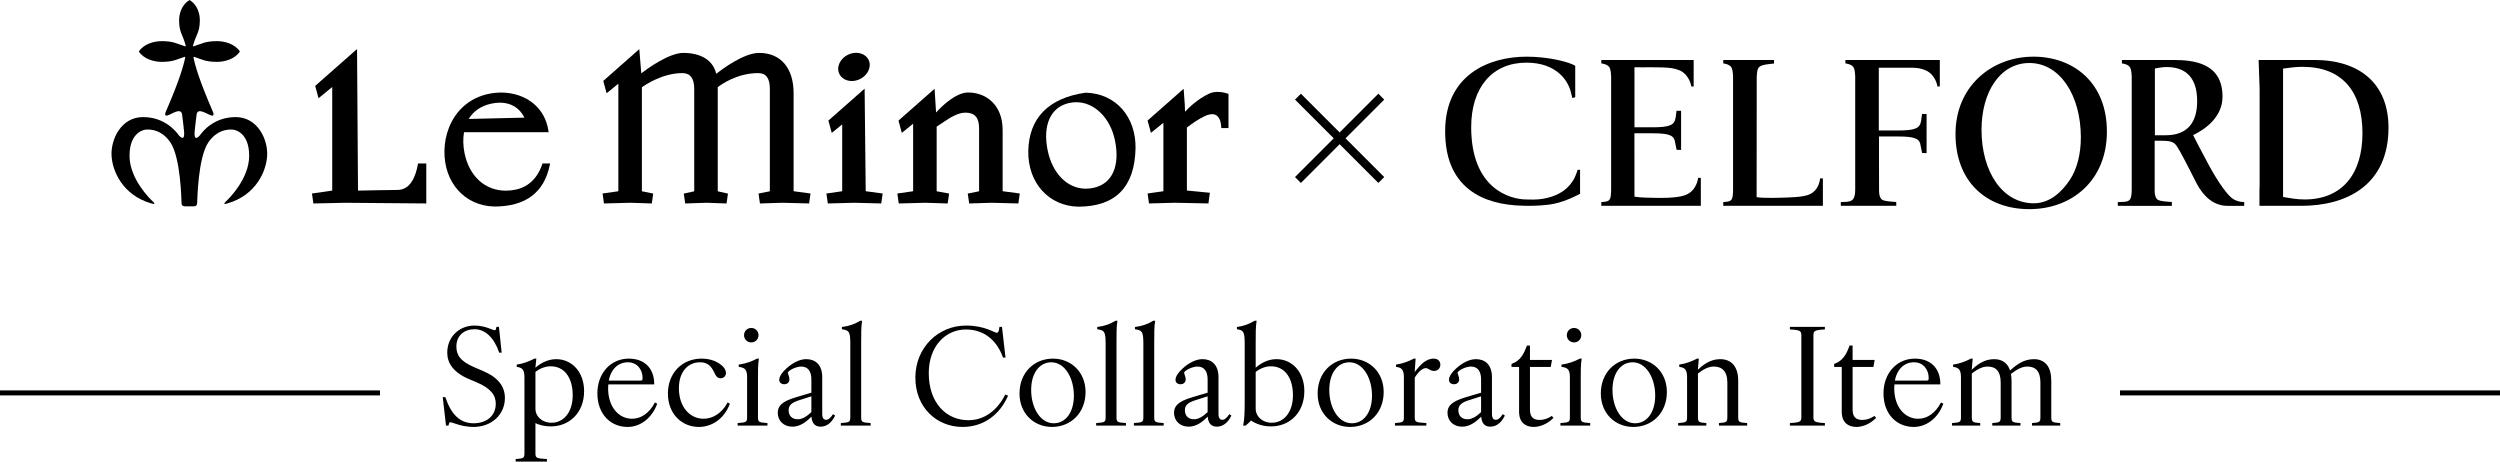<?xml version="1.0" encoding="UTF-8"?><svg xmlns="http://www.w3.org/2000/svg" width="750" height="138.48" viewBox="0 0 750 138.48"><g id="a"/><g id="b"><g id="c"><g><path d="M135.104,126.432c-.399,0-.6,.24-.76,1h-.32l-.92-8.039h.32c1.68,4.959,4.359,7.839,8.639,7.839,4.119,0,6.919-2.4,6.919-6.119,0-2.68-1.6-4.839-5.879-6.639l-2.359-1c-4.68-2-6.319-4.759-6.319-7.679,0-4.639,3.52-7.879,7.919-7.879,3.239,0,5.278,1.4,6.079,1.4,.399,0,.56-.24,.72-1h.319l.76,7.239h-.279c-1.56-4.479-4.279-7.039-7.599-7.039-3.08,0-5.68,1.88-5.68,5.439,0,2.56,1.12,4.599,5.68,6.519l2.359,1c4.719,2,6.519,4.719,6.519,7.919,0,4.839-3.879,8.439-9.158,8.439-3.68,0-6.159-1.4-6.959-1.4Z" style="stroke:#000; stroke-miterlimit:10; stroke-width:.5px;"/><path d="M157.583,136.031v-22.836c0-2.4-.72-3.08-2.319-3.359v-.24c1.68-.24,3.68-1,5.119-1.76h.24l-.32,3.119c1.64-1.6,3.92-2.959,6.56-2.959,4.519,0,8.118,3.679,8.118,9.358,0,6.359-4.359,10.318-9.719,10.318-1.759,0-3.399-.36-4.879-1.12v9.478c0,1.6,.6,1.76,3.439,1.92v.28h-8.878v-.28c2.079-.16,2.639-.32,2.639-1.92Zm7.919-8.958c3.6,0,6.56-3.119,6.56-8.479,0-5.519-2.64-8.958-6.879-8.958-1.48,0-3.12,.52-4.8,1.8v11.198c0,2.32,2,4.439,5.119,4.439Z" style="stroke:#000; stroke-miterlimit:10; stroke-width:.5px;"/><path d="M179.464,117.994c0-5.879,3.879-10.158,9.158-10.158,4.52,0,7.318,2.68,7.398,7.239h-13.758c-.04,.44-.08,.92-.08,1.4,0,5.799,3.319,9.398,7.439,9.398,2.799,0,5.278-1.72,6.958-4.799l.28,.16c-1.72,4.399-5.159,6.599-8.599,6.599-4.879,0-8.798-3.679-8.798-9.838Zm12.558-3.559c.8,0,1-.24,1-1.08,0-2.32-1.48-4.919-4.68-4.919-2.959,0-5.399,2.12-5.999,5.999h9.679Z" style="stroke:#000; stroke-miterlimit:10; stroke-width:.5px;"/><path d="M200.623,118.074c0-6.039,4.159-10.238,9.878-10.238,4.199,0,7.039,2.36,7.039,4.039,0,.8-.601,1.36-1.36,1.36s-1.159-.48-1.56-1.36c-1.159-2.6-2.56-3.439-4.599-3.439-3.76,0-6.6,2.92-6.6,8.039,0,5.799,3.439,9.398,7.639,9.398,2.96,0,5.68-1.8,7.319-4.799l.279,.16c-1.799,4.519-5.479,6.599-8.998,6.599-4.999,0-9.038-3.839-9.038-9.758Z" style="stroke:#000; stroke-miterlimit:10; stroke-width:.5px;"/><path d="M224.382,125.232v-12.038c0-2.4-.72-3.08-2.52-3.359v-.24c1.88-.24,3.879-1,5.319-1.76h.199c-.239,1.6-.239,3.439-.239,5.359v12.038c0,1.6,.56,1.76,2.839,1.92v.28h-8.438v-.28c2.28-.16,2.84-.32,2.84-1.92Zm1-26.596c1.08,0,1.92,.84,1.92,1.92s-.84,1.92-1.92,1.92-1.92-.84-1.92-1.92,.84-1.92,1.92-1.92Z" style="stroke:#000; stroke-miterlimit:10; stroke-width:.5px;"/><path d="M243.66,124.392c-2.08,2.24-3.92,3.359-5.959,3.359-2.399,0-4.119-1.6-4.119-3.919,0-1.84,1.039-3.16,5.358-4.439l4.72-1.4v-4.199c0-2.48-1.08-4.079-3.319-4.079-1.64,0-4.239,1.28-4.239,2.12,0,.4,.479,1.24,.479,1.92,0,.84-.56,1.28-1.319,1.28-.641,0-1.24-.36-1.24-1.08,0-.88,.8-2.12,2.08-3.239,1.76-1.6,3.839-2.72,5.759-2.72,2.72,0,4.56,1.68,4.56,5.159v11.078c0,1.16,.439,1.96,1.399,1.96,.88,0,1.56-.72,2.159-1.6l.24,.16c-.68,1.36-1.96,3-4.039,3-2.12,0-2.479-1.72-2.52-3.359Zm-4.359,1.64c1.439,0,2.84-.84,4.359-2.28v-5.199l-3.88,1.24c-2.399,.72-3.439,1.64-3.439,3.279,0,1.84,1.2,2.959,2.96,2.959Z" style="stroke:#000; stroke-miterlimit:10; stroke-width:.5px;"/><path d="M255.341,125.232v-22.116c0-3.519-.359-4.239-2.52-4.559v-.24c1.96-.24,3.8-.92,5.319-1.84h.2c-.24,1.6-.24,3.439-.24,6.639v22.116c0,1.6,.56,1.76,2.84,1.92v.28h-8.439v-.28c2.28-.16,2.84-.32,2.84-1.92Z" style="stroke:#000; stroke-miterlimit:10; stroke-width:.5px;"/><path d="M274.859,113.314c0-9.078,6.919-15.397,14.918-15.397,5.759,0,8.318,2.16,9.238,2.16,.52,0,.88-.36,1.04-1.76h.319l1,8.719h-.279c-2.32-6.239-6.839-8.439-11.318-8.439-6.319,0-11.398,5.199-11.398,13.318,0,9.158,5.399,14.397,12.158,14.397,4.919,0,8.839-3.079,11.158-7.639l.399,.16c-2.359,5.239-6.958,8.998-13.317,8.998-7.799,0-13.918-5.919-13.918-14.518Z" style="stroke:#000; stroke-miterlimit:10; stroke-width:.5px;"/><path d="M306.1,118.074c0-6.159,4.279-10.238,9.798-10.238,5.279,0,9.519,3.919,9.519,9.758,0,6.159-4.319,10.238-9.839,10.238-5.238,0-9.478-3.919-9.478-9.758Zm10.038,9.158c3.56,0,6.278-3.199,6.278-8.559,0-5.399-2.799-10.238-7.038-10.238-3.56,0-6.279,3.199-6.279,8.559,0,5.399,2.76,10.238,7.039,10.238Z" style="stroke:#000; stroke-miterlimit:10; stroke-width:.5px;"/><path d="M331.938,125.232v-22.116c0-3.519-.359-4.239-2.52-4.559v-.24c1.96-.24,3.8-.92,5.319-1.84h.2c-.24,1.6-.24,3.439-.24,6.639v22.116c0,1.6,.56,1.76,2.84,1.92v.28h-8.439v-.28c2.28-.16,2.84-.32,2.84-1.92Z" style="stroke:#000; stroke-miterlimit:10; stroke-width:.5px;"/><path d="M343.258,125.232v-22.116c0-3.519-.359-4.239-2.52-4.559v-.24c1.96-.24,3.8-.92,5.319-1.84h.2c-.24,1.6-.24,3.439-.24,6.639v22.116c0,1.6,.56,1.76,2.84,1.92v.28h-8.439v-.28c2.28-.16,2.84-.32,2.84-1.92Z" style="stroke:#000; stroke-miterlimit:10; stroke-width:.5px;"/><path d="M362.536,124.392c-2.08,2.24-3.92,3.359-5.959,3.359-2.399,0-4.119-1.6-4.119-3.919,0-1.84,1.039-3.16,5.358-4.439l4.72-1.4v-4.199c0-2.48-1.08-4.079-3.319-4.079-1.64,0-4.239,1.28-4.239,2.12,0,.4,.479,1.24,.479,1.92,0,.84-.56,1.28-1.319,1.28-.641,0-1.24-.36-1.24-1.08,0-.88,.8-2.12,2.08-3.239,1.76-1.6,3.839-2.72,5.759-2.72,2.72,0,4.56,1.68,4.56,5.159v11.078c0,1.16,.439,1.96,1.399,1.96,.88,0,1.56-.72,2.159-1.6l.24,.16c-.68,1.36-1.96,3-4.039,3-2.12,0-2.479-1.72-2.52-3.359Zm-4.359,1.64c1.439,0,2.84-.84,4.359-2.28v-5.199l-3.88,1.24c-2.399,.72-3.439,1.64-3.439,3.279,0,1.84,1.2,2.959,2.96,2.959Z" style="stroke:#000; stroke-miterlimit:10; stroke-width:.5px;"/><path d="M375.257,125.832c-.44,.52-1,1.08-1.68,1.6h-.32c.32-1.6,.4-3.839,.4-7.039v-17.277c0-3.519-.36-4.239-2.319-4.559v-.24c1.759-.24,3.599-.92,5.119-1.84h.239c-.239,1.6-.239,3.439-.239,6.639v7.759c1.64-1.56,3.879-2.88,6.479-2.88,4.52,0,8.118,3.679,8.118,9.358,0,6.359-4.358,10.318-9.718,10.318-2.2,0-4.199-.56-6.079-1.84Zm6.319,1.24c3.599,0,6.559-3.119,6.559-8.479,0-5.519-2.64-8.958-6.879-8.958-1.479,0-3.119,.52-4.799,1.8v11.198c0,2.32,1.999,4.439,5.119,4.439Z" style="stroke:#000; stroke-miterlimit:10; stroke-width:.5px;"/><path d="M395.537,118.074c0-6.159,4.279-10.238,9.798-10.238,5.279,0,9.519,3.919,9.519,9.758,0,6.159-4.319,10.238-9.839,10.238-5.238,0-9.478-3.919-9.478-9.758Zm10.038,9.158c3.56,0,6.278-3.199,6.278-8.559,0-5.399-2.799-10.238-7.038-10.238-3.56,0-6.279,3.199-6.279,8.559,0,5.399,2.76,10.238,7.039,10.238Z" style="stroke:#000; stroke-miterlimit:10; stroke-width:.5px;"/><path d="M421.416,125.232v-12.038c0-2.4-.72-3.08-2.359-3.359v-.24c1.72-.24,3.72-1,5.159-1.76h.2l-.32,4.679c.56-.88,1.16-1.64,1.88-2.4,1.319-1.48,2.72-2.28,4.159-2.28,1.08,0,1.72,.64,1.72,1.6,0,.92-.72,1.6-1.64,1.6-1.08,0-1.6-.84-2.479-.84-1.16,0-2.399,1.16-3.56,3v12.038c0,1.6,.6,1.76,3.479,1.92v.28h-8.919v-.28c2.12-.16,2.68-.32,2.68-1.92Z" style="stroke:#000; stroke-miterlimit:10; stroke-width:.5px;"/><path d="M444.576,124.392c-2.08,2.24-3.92,3.359-5.959,3.359-2.399,0-4.119-1.6-4.119-3.919,0-1.84,1.039-3.16,5.358-4.439l4.72-1.4v-4.199c0-2.48-1.08-4.079-3.319-4.079-1.64,0-4.239,1.28-4.239,2.12,0,.4,.479,1.24,.479,1.92,0,.84-.56,1.28-1.319,1.28-.641,0-1.24-.36-1.24-1.08,0-.88,.8-2.12,2.08-3.239,1.76-1.6,3.839-2.72,5.759-2.72,2.72,0,4.56,1.68,4.56,5.159v11.078c0,1.16,.439,1.96,1.399,1.96,.88,0,1.56-.72,2.159-1.6l.24,.16c-.68,1.36-1.96,3-4.039,3-2.12,0-2.479-1.72-2.52-3.359Zm-4.359,1.64c1.439,0,2.84-.84,4.359-2.28v-5.199l-3.88,1.24c-2.399,.72-3.439,1.64-3.439,3.279,0,1.84,1.2,2.959,2.96,2.959Z" style="stroke:#000; stroke-miterlimit:10; stroke-width:.5px;"/><path d="M455.976,123.553v-13.718h-2.279v-.48c2.52-.92,3.64-2.96,4.56-5.439h.479v4.319h6.56l-.28,1.6h-6.279v13.118c0,2.44,1.32,3.279,3.16,3.279,1.319,0,2.52-.44,3.599-1.12l.2,.24c-1.6,1.56-3.68,2.479-5.599,2.479-2.32,0-4.12-1.24-4.12-4.279Z" style="stroke:#000; stroke-miterlimit:10; stroke-width:.5px;"/><path d="M471.216,125.232v-12.038c0-2.4-.72-3.08-2.52-3.359v-.24c1.88-.24,3.879-1,5.319-1.76h.199c-.239,1.6-.239,3.439-.239,5.359v12.038c0,1.6,.56,1.76,2.839,1.92v.28h-8.438v-.28c2.28-.16,2.84-.32,2.84-1.92Zm1-26.596c1.08,0,1.92,.84,1.92,1.92s-.84,1.92-1.92,1.92-1.92-.84-1.92-1.92,.84-1.92,1.92-1.92Z" style="stroke:#000; stroke-miterlimit:10; stroke-width:.5px;"/><path d="M480.496,118.074c0-6.159,4.279-10.238,9.798-10.238,5.279,0,9.519,3.919,9.519,9.758,0,6.159-4.319,10.238-9.839,10.238-5.238,0-9.478-3.919-9.478-9.758Zm10.038,9.158c3.56,0,6.278-3.199,6.278-8.559,0-5.399-2.799-10.238-7.038-10.238-3.56,0-6.279,3.199-6.279,8.559,0,5.399,2.76,10.238,7.039,10.238Z" style="stroke:#000; stroke-miterlimit:10; stroke-width:.5px;"/><path d="M518.454,125.232v-10.478c0-3.479-1.68-5.039-4.319-5.039-1.8,0-3.359,.96-4.999,2.2v13.318c0,1.6,.56,1.76,2.52,1.92v.28h-7.959v-.28c2.12-.16,2.68-.32,2.68-1.92v-12.038c0-2.4-.72-3.08-2.359-3.359v-.24c1.72-.24,3.72-1,5.159-1.76h.2l-.32,3.679c1.96-1.84,4.039-3.519,6.999-3.519,3.199,0,5.159,2.08,5.159,6.239v10.998c0,1.6,.56,1.76,2.68,1.92v.28h-7.959v-.28c1.96-.16,2.52-.32,2.52-1.92Z" style="stroke:#000; stroke-miterlimit:10; stroke-width:.5px;"/><path d="M540.656,125.112v-24.476c0-1.56-.56-1.88-3.439-2.04v-.28h9.998v.28c-2.879,.16-3.439,.48-3.439,2.04v24.476c0,1.56,.561,1.88,3.439,2.04v.28h-9.998v-.28c2.88-.16,3.439-.48,3.439-2.04Z" style="stroke:#000; stroke-miterlimit:10; stroke-width:.5px;"/><path d="M552.775,123.553v-13.718h-2.279v-.48c2.52-.92,3.64-2.96,4.56-5.439h.479v4.319h6.56l-.28,1.6h-6.279v13.118c0,2.44,1.32,3.279,3.16,3.279,1.319,0,2.52-.44,3.599-1.12l.2,.24c-1.6,1.56-3.68,2.479-5.599,2.479-2.32,0-4.12-1.24-4.12-4.279Z" style="stroke:#000; stroke-miterlimit:10; stroke-width:.5px;"/><path d="M565.297,117.994c0-5.879,3.879-10.158,9.158-10.158,4.52,0,7.318,2.68,7.398,7.239h-13.758c-.04,.44-.08,.92-.08,1.4,0,5.799,3.319,9.398,7.439,9.398,2.799,0,5.278-1.72,6.958-4.799l.28,.16c-1.72,4.399-5.159,6.599-8.599,6.599-4.879,0-8.798-3.679-8.798-9.838Zm12.558-3.559c.8,0,1-.24,1-1.08,0-2.32-1.48-4.919-4.68-4.919-2.959,0-5.399,2.12-5.999,5.999h9.679Z" style="stroke:#000; stroke-miterlimit:10; stroke-width:.5px;"/><path d="M612.371,125.232v-10.478c0-3.479-1.52-5.039-4.159-5.039-1.88,0-3.479,1.04-5.199,2.36,.12,.64,.2,1.36,.2,2.16v10.998c0,1.6,.56,1.76,2.68,1.92v.28h-7.959v-.28c1.96-.16,2.52-.32,2.52-1.92v-10.478c0-3.479-1.52-5.039-4.159-5.039-1.8,0-3.359,.96-4.999,2.2v13.318c0,1.6,.56,1.76,2.52,1.92v.28h-7.959v-.28c2.12-.16,2.68-.32,2.68-1.92v-12.038c0-2.4-.72-3.08-2.359-3.359v-.24c1.72-.24,3.72-1,5.159-1.76h.2l-.32,3.679c1.96-1.84,4.039-3.519,6.999-3.519,2.439,0,4.039,1.2,4.679,3.599,2.04-1.88,4.239-3.599,7.239-3.599,3.199,0,4.999,2.08,4.999,6.239v10.998c0,1.6,.56,1.76,2.68,1.92v.28h-7.959v-.28c1.96-.16,2.52-.32,2.52-1.92Z" style="stroke:#000; stroke-miterlimit:10; stroke-width:.5px;"/></g><g><path d="M610.041,17c-12.541,0-23.391,8.884-23.391,23.202s9.29,22.542,22.156,22.542,23.265-8.687,23.265-23.271c0-14.715-10.073-22.474-22.031-22.474m.098,43.986c-9.465,0-15.679-9.524-15.679-22.042,0-11.389,5.578-20.04,14.372-20.04,9.164,0,15.425,9.731,15.425,22.293,0,5.037-1.167,9.562-3.288,12.742-2.482,3.724-6.059,7.047-10.83,7.047"/><path d="M458.006,17h-.007c-11.411,0-24.451,5.498-24.451,22.365,0,7.748,2.27,13.662,7.306,17.578,4.062,3.159,9.67,4.67,16.237,4.781,0,0,.567,.021,1.462,.021,1.849,0,5.099-.087,7.683-.622,3.809-.786,7.699-2.943,7.76-2.98l.023-.003v-7.193h-.018v-.036l-.028,.036h-.688s-.424,1.442-1.104,2.768c-.728,1.265-1.722,2.49-2.988,3.42-1.715,1.262-4.901,2.742-9.342,2.742-.46,0-1.982-.035-1.982-.035-4.748-.034-16.513-3.099-16.513-21.7,0-11.947,6.352-19.346,16.576-19.346,9.074,0,12.439,5.448,13.291,8.675,.133,.555,.473,1.95,.473,1.95l.87-.274v-9.287l-.015-.143c-1.865-1.138-7.957-2.715-14.546-2.716"/><path d="M694.326,17.994h-16.74l.294,8.515c.005,.565,.008,1.163,.008,1.827v23.07c0,2.88,.017,4.776-.054,6.043v4.299h12.596c13.579,0,26.118-6.229,26.118-23.468,0-12.862-8.316-20.287-22.221-20.287m-2.99,41.845c-2.11,0-4.291-.363-6.417-.759V20.579c1.933-.278,3.913-.532,5.833-.532,11.936,0,17.987,7.451,17.987,19.892,0,12.178-6.019,19.901-17.403,19.901"/><path d="M532.21,17.994h-15.233v1.017l.911,.198c1.436,.501,1.908,.861,2.032,3.707V56.997c-.05,2.924-.376,3.377-2.129,3.561l-.815,.061v1.13h29.89v-8.24l-.844,.003s-.149,3.511-3.238,4.835c-2.002,.86-5.867,.884-9.487,.995-.242,.006-1.016,.015-1.914,.015-1.23,0-2.692-.017-3.325-.082-.361-.035-.723-.08-1.072-.138,0,0,.019-34.104,.032-36.053,.079-1.769,.248-2.538,.756-2.994,.529-.48,1.561-.656,1.871-.72,.736-.158,2.565-.302,2.565-.302v-1.075Z"/><path d="M508.099,17.994h-27.705v1.016l.911,.198c1.435,.497,1.906,.861,2.034,3.707V56.995c-.052,2.927-.379,3.38-2.133,3.564l-.814,.061v1.13h29.857v-8.384l-.811,.004s-.348,3.696-3.589,5.052c-1.738,.728-4.467,.952-7.552,.952-.487,0-.982-.006-1.484-.015-2.032-.041-4.517-.038-6.474-.361l-.014-19.013h5.415c5.49,0,6.556,.766,6.821,2.916l.417,2.037,1.347,.05v-11.737l-1.367-.003-.273,2.042c-.366,2.279-1.799,2.898-7.007,2.898h-5.337V20.182h.82c.643,.006,1.287,.018,1.914,.018,.384,0,.762-.004,1.125-.018h1.182c2.601,0,4.58,.036,6.124,.262,.895,.16,1.696,.368,2.313,.633,3.091,1.325,3.579,4.87,3.579,4.87h.702v-7.953Z"/><path d="M652.016,17.994h-15.445v1.017l.912,.198c1.436,.499,1.905,.861,2.031,3.706V56.995c-.052,2.927-.522,3.381-2.277,3.562l-1.9,.06v1.132l16.217,.003v-1.161s-1.502-.07-2.033-.155c-.199-.035-1.794-.135-2.329-.611-.433-.382-.783-1.158-.792-2.427-.004-.383,0-15.17,0-15.17h1.977c1.364,0,2.985,0,4.027,.861,.844,.729,2.338,3.678,4.029,6.928l2.599,5.105c1.951,3.644,4.938,6.63,9.226,6.63h5.007v-1.128c-1.429,0-2.6-.486-3.253-.884-1.622-.926-4.481-4.95-7.21-9.923-1.755-3.181-3.9-7.423-4.874-9.28,3.575-1.723,8.826-5.37,8.826-11.536,0-10.076-8.566-11.006-14.737-11.006m-5.55,22.588V20.554c1.243-.245,2.384-.44,3.535-.44,4.3,0,9.148,1.823,9.148,10.211,0,6.243-2.768,10.256-9.474,10.256h-3.209Z"/><path d="M581.942,17.994h-28.322v1.017l.911,.199c1.436,.499,1.906,.859,2.031,3.706V56.997c-.05,2.925-.885,3.379-2.637,3.56l-1.684,.06v1.132h16.635v-1.158s-1.503-.073-2.035-.156c-.197-.035-1.792-.133-2.327-.608-.433-.387-.783-1.161-.793-2.43-.003-.241-.023-6.589-.023-10.972,0-3.019,.002-5.482,.002-5.482h5.695c5.49,0,6.558,.766,6.819,2.913l.417,2.038,1.347,.049v-11.736l-1.366-.002-.276,2.043c-.364,2.279-1.797,2.899-7.004,2.899h-5.692V20.321h5.299s3.149,0,5.011,.003c0,0,1.082,.037,1.7,.152l.104,.021h.01c.686,.153,1.41,.372,1.898,.582,3.091,1.325,3.578,4.867,3.578,4.867l.701,.002v-7.954Z"/></g><g><line x1="414.387" y1="29" x2="389.387" y2="54" style="fill:none; stroke:#000; stroke-miterlimit:10; stroke-width:2.5px;"/><line x1="389.387" y1="29" x2="414.387" y2="54" style="fill:none; stroke:#000; stroke-miterlimit:10; stroke-width:2.5px;"/></g><g><path d="M59.145,60.984c.049-.721,.206-13.73,3.402-18.341,3.194-4.611,7.543-3.717,7.543-3.717,0,0,4.663,.496,4.663,7.805,0,6.918-6.13,12.927-6.916,13.641-.786,.719-.508,.788-.508,.788,.082,.067,.604-.052,.934-.144,8.527-2.468,11.661-9.661,11.889-14.392,.225-4.723-2.803-11.497-9.458-11.497-6.524,0-9.924,4.321-10.675,5.414l-.005,.002c-2.089,2.391-1.606-1.184-1.606-1.184,0,0,.295-3.142,.575-4.996,.278-1.848,2.094-.768,3.947,.107,1.848,.875,.87-1.117,.87-1.117-3.927-9.017-5.27-13.688-5.722-15.963-.077-.347,.077-.354,.169-.337,2.319,.753,3.38,1.507,6.846,1.507,2.364,0,5.365-.838,6.874-3.1l.012-.005-.005-.003,.005-.005-.012-.005c-1.509-2.26-4.51-3.1-6.874-3.1-3.479,0-4.532,.761-6.864,1.514l-.032,.007c-.305,.109-.315-.059-.302-.151,.892-3.353,2.039-3.885,2.059-7.642,.01-2.074-.82-4.72-3.07-6.061l-.007-.01-.003,.003-.005-.003c-.005,.003-.005,.008-.007,.01-2.265,1.318-3.12,3.952-3.13,6.029-.018,3.739,1.117,4.299,1.97,7.617,.005,.012,.005,.025,.01,.037,.015,.084,.032,.287-.297,.171l-.03-.007c-2.332-.753-3.39-1.514-6.866-1.514-2.364,0-5.365,.84-6.874,3.1l-.007,.002q0,.005,.005,.005l-.005,.005,.007,.005c1.509,2.262,4.51,3.1,6.874,3.1,3.469,0,4.527-.753,6.846-1.507,.092-.017,.243-.007,.168,.335-.451,2.275-1.791,6.946-5.724,15.965,0,0-.979,1.992,.872,1.117,1.854-.875,3.667-1.955,3.947-.107,.28,1.854,.577,4.996,.577,4.996,0,0,.478,3.575-1.603,1.184l-.005-.002c-.758-1.09-4.155-5.414-10.68-5.414-6.653,0-9.684,6.775-9.456,11.497,.223,4.73,3.36,11.924,11.884,14.392,.33,.092,.86,.211,.934,.144,0,0,.28-.069-.505-.788-.788-.714-6.918-6.723-6.918-13.641,0-7.31,4.666-7.805,4.666-7.805,0,0,4.349-.895,7.543,3.717,3.196,4.611,3.353,17.62,3.4,18.341,.062,.917,.721,.917,1.318,.917h2.042c.602,0,1.259,0,1.318-.917Z"/><path d="M242.734,61.041l.042-.305,.334-2.342,.05-.344-.342-.047-4.738-.637V27.956c0-7.567-3.868-12.082-10.338-12.082-4.648,0-11.108,4.881-12.87,6.286-.912-4.004-4.475-6.286-9.884-6.286-4.282,0-10.749,4.696-12.608,6.118l-.533-6.564-.055-.684-.518,.453-10.135,8.935-.161,.144,.057,.208,.805,2.983,.141,.511,.409-.332,3.115-2.535V57.371l-4.398,.632-.34,.052,.052,.34,.332,2.342,.042,.305,.31-.01,7.709-.201,6.019,.201,.307,.01,.047-.305,.335-2.342,.047-.325-.322-.064-3.078-.622V26.184c.892-.647,6.133-4.255,12.147-4.255,2.359,0,3.556,1.576,3.556,4.683v30.776l-2.82,.62-.312,.069,.047,.317,.33,2.342,.047,.305,.307-.01,6.108-.201,5.679,.201,.31,.01,.042-.305,.332-2.342,.042-.317-.307-.069-2.751-.617V26.174c.803-.647,5.603-4.245,12.149-4.245,2.339,0,3.479,1.529,3.479,4.683v30.771l-3.08,.622-.317,.064,.047,.325,.337,2.342,.042,.305,.31-.01,6.44-.201,7.696,.201,.305,.01Z"/><path d="M255.54,24.306c.803,0,1.635-.191,2.396-.557,2.421-1.145,3.618-3.732,2.654-5.761-.63-1.323-2.067-2.143-3.749-2.143-.808,0-1.636,.188-2.401,.55-1.162,.552-2.079,1.447-2.582,2.522-.515,1.093-.535,2.245-.062,3.241,.624,1.323,2.057,2.148,3.744,2.148Zm1.301-8.118c.04,0,.077,.012,.119,.012-.101-.003-.198,.003-.305,.007,.06-.002,.124-.02,.186-.02Zm-1.11,7.756c-.064,0-.131,.02-.191,.02-.042,0-.084-.015-.126-.018,.104,.003,.211-.002,.317-.002Z"/><polygon points="248.309 60.736 248.352 61.039 248.654 61.031 256.367 60.831 264.064 61.031 264.369 61.039 264.411 60.736 264.748 58.395 264.8 58.05 264.453 58.003 259.715 57.366 259.393 27.346 259.386 26.596 258.823 27.096 248.681 36.027 248.52 36.168 248.574 36.376 249.39 39.359 249.528 39.867 249.94 39.533 252.658 37.325 252.658 57.371 248.262 58.003 247.92 58.055 247.97 58.395 248.309 60.736"/><path d="M300.791,57.366v-18.344c0-7.785-5.194-11.274-10.34-11.274-3.813,0-8.12,4.334-9.634,5.997l-.397-6.413-.047-.701-.523,.466-10.14,8.931-.161,.141,.052,.208,.81,2.983,.139,.508,.411-.334,2.978-2.421v20.26l-4.398,.632-.342,.052,.045,.34,.34,2.342,.045,.302,.305-.007,7.709-.201,6.358,.201,.307,.01,.042-.305,.339-2.342,.045-.33-.325-.059-3.41-.627v-19.38l1.859-1.244c2.307-1.559,4.564-2.961,6.784-2.961,2.788,0,4.086,1.492,4.086,4.693v18.897l-3.08,.622-.322,.064,.052,.325,.337,2.342,.042,.305,.31-.01,6.44-.201,7.691,.201,.305,.01,.047-.305,.335-2.342,.044-.347-.342-.045-4.797-.637Z"/><path d="M325.69,27.812h-.025l-.03,.002c-11.019,1.559-16.949,7.588-17.147,17.445-.186,9.525,6.113,16.565,14.979,16.741,11.18,0,16.961-5.89,17.194-17.509,.089-4.547-1.328-8.722-3.989-11.753-2.718-3.093-6.616-4.842-10.982-4.926Zm2.384,28.538c-.778,.168-1.559,.255-2.324,.255-5.528,0-10.028-4.532-11.463-11.545-1.536-7.543,.932-12.967,6.447-14.159,.714-.154,1.44-.235,2.153-.235,5.456,0,10.229,4.715,11.607,11.47,1.568,7.694-.828,13.007-6.42,14.213Z"/><path d="M127.888,61.034v-11.986h-2.488l-.047,.285c-.617,3.491-2.173,7.652-6.133,7.652-2.31,0-10.075,.161-11.82,.201l-.282-41.733v-.756l-.565,.501-11.835,10.427-.161,.144,.055,.208,.815,2.983,.139,.511,.409-.34,3.69-3.033v31.073l-5.741,.833-.342,.052,.052,.34,.337,2.342,.045,.302,.302-.007,9.253-.201,23.971,.201,.347,.002Z"/><path d="M148.311,61.958c9.367,0,14.962-4.205,16.634-12.499l.082-.411h-2.297l-.072,.24c-.595,1.888-2.542,6.406-7.796,7.565-1.048,.23-2.096,.349-3.112,.349-6.272,0-11.027-4.364-12.412-11.386-.424-2.148-.466-4.22-.126-6.165h25.374l-.055-.389c-.984-6.832-6.475-11.344-13.998-11.498h-.008c-6.717,0-12.211,3.249-15.11,8.923,0,0-.456,.867-.706,1.571-.867,2.185-1.331,4.525-1.373,6.958-.188,9.52,6.106,16.563,14.974,16.741Zm-1.016-30.845c.934-.211,1.831-.315,2.681-.315,3.325,0,5.917,1.591,7.355,4.492l-16.716,.394c1.415-2.341,3.714-3.92,6.68-4.572Z"/><path d="M362.571,60.731l.337-2.545,.052-.357-.357-.032-6.534-.642v-18.899c.416-.327,1.777-1.361,3.335-2.307,.094-.059,.168-.107,.245-.151,.067-.037,.136-.077,.203-.124,.753-.441,1.514-.825,2.193-1.105,.58-.201,1.12-.31,1.598-.31,2.091,0,2.636,2.089,2.726,3.838l.017,.327h2.161v-10.234l-.22-.087c-.06-.022-1.395-.535-3.026-.535-.974,0-1.848,.186-2.609,.542-3.457,1.643-6.076,4.207-7.184,5.409l-.072-2.077-.293-4.116-.047-.694-.523,.461-10.144,8.931-.168,.146,.062,.208,.057,.183h.002l.753,2.79,.139,.513,.411-.334,3.33-2.696v20.535l-4.401,.632-.337,.052,.042,.34,.337,2.342,.047,.305,.305-.01,7.511-.201,9.708,.201,.307,.007,.035-.307Z"/></g><g><rect y="117.122" width="114" height="1.5"/><rect x="636" y="117.122" width="114" height="1.5"/></g></g></g></svg>